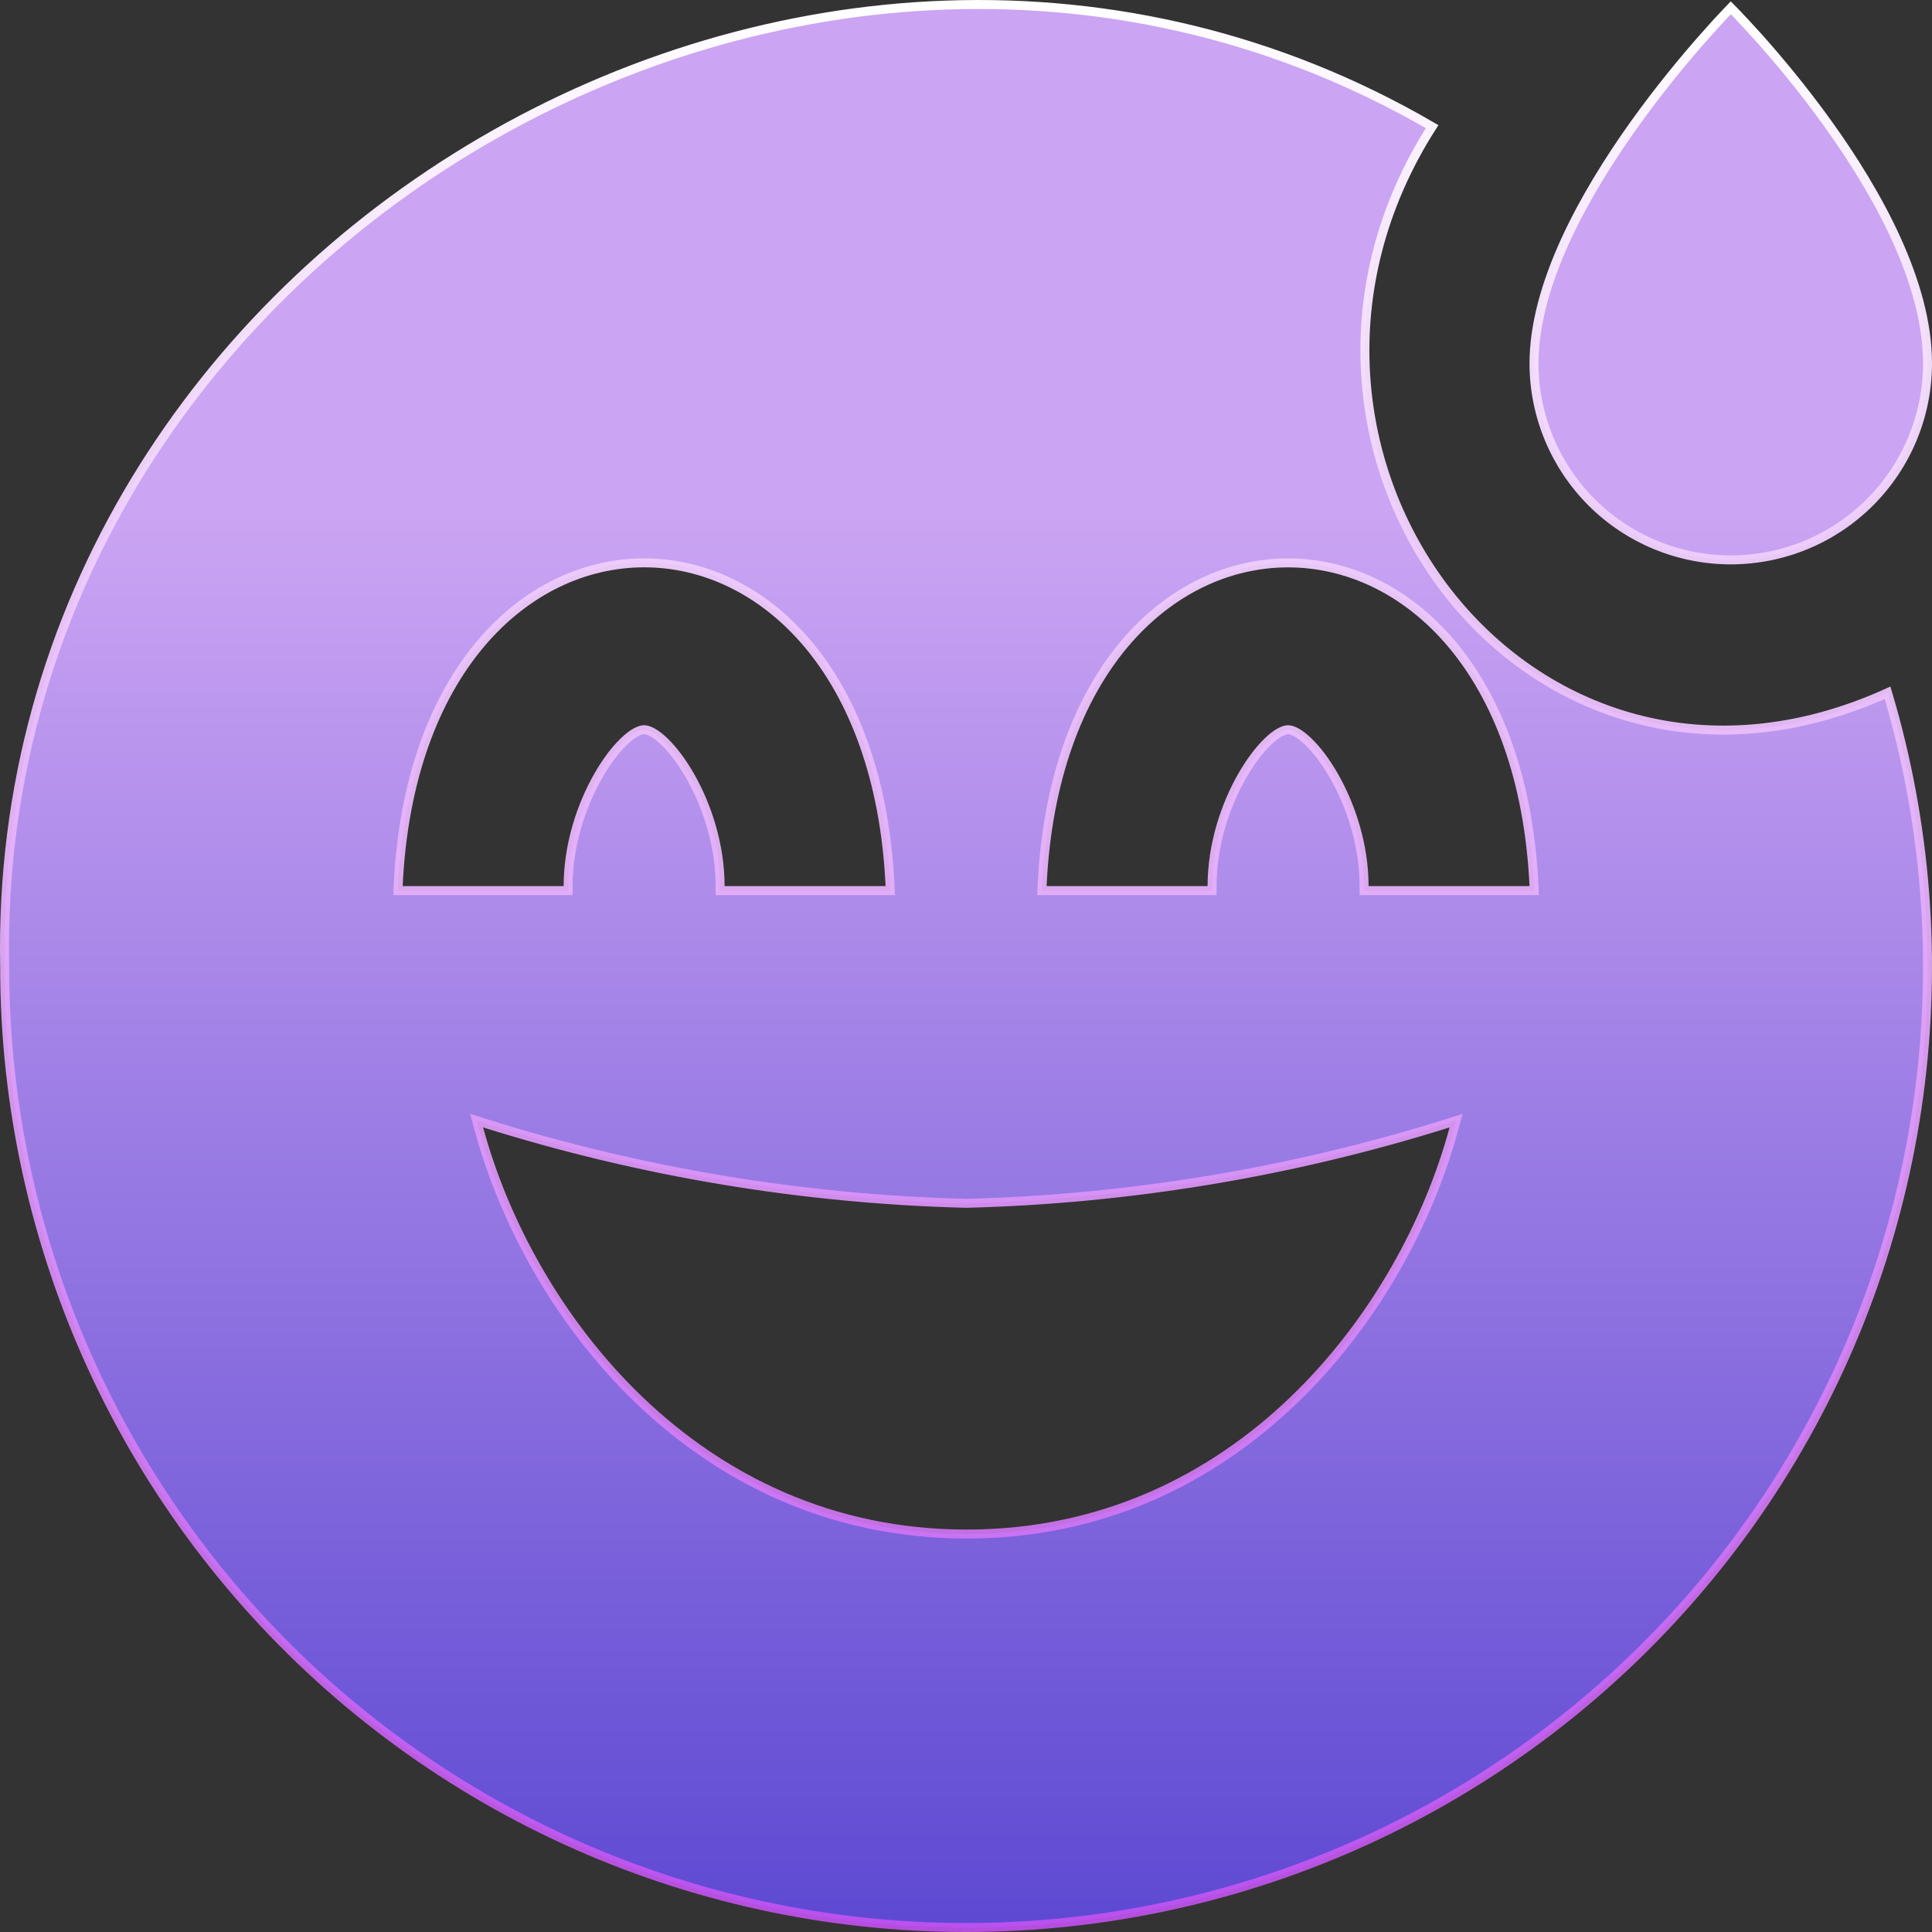 <svg width="43" height="43" viewBox="0 0 43 43" fill="none" xmlns="http://www.w3.org/2000/svg">
<rect x="0" y="0" width="43" height="43" fill="#333333" stroke="none"/>
<path d="M0.104 21.51C-0.213 5.491 18.138 -5.179 31.874 2.819C29.583 6.401 30.106 10.461 32.208 13.171C34.311 15.882 37.996 17.238 42.011 15.419C42.877 18.328 43.114 21.387 42.705 24.395C42.292 27.44 41.226 30.361 39.58 32.958C37.935 35.554 35.748 37.766 33.17 39.441C30.592 41.117 27.682 42.218 24.64 42.669C21.597 43.12 18.493 42.91 15.539 42.053C12.585 41.197 9.851 39.714 7.522 37.706C5.194 35.698 3.326 33.212 2.046 30.418C0.765 27.623 0.103 24.585 0.104 21.512L0.104 21.51ZM8.862 19.717L8.857 19.822H8.962H12.544H12.645V19.722C12.645 18.799 12.943 17.921 13.312 17.274C13.496 16.95 13.696 16.688 13.883 16.508C13.976 16.417 14.064 16.35 14.143 16.305C14.223 16.26 14.288 16.241 14.336 16.241C14.384 16.241 14.449 16.26 14.529 16.305C14.608 16.35 14.696 16.417 14.789 16.508C14.976 16.688 15.176 16.95 15.361 17.274C15.73 17.921 16.027 18.799 16.027 19.722V19.822H16.128H19.71H19.815L19.81 19.717C19.587 14.953 16.984 12.526 14.335 12.527C11.686 12.529 9.084 14.958 8.862 19.717ZM32.36 25.118L32.408 24.942L32.234 24.997C28.757 26.088 25.145 26.689 21.502 26.782C17.863 26.69 14.255 26.089 10.783 24.997L10.609 24.942L10.656 25.118C11.765 29.225 15.476 34.143 21.515 34.143C27.553 34.143 31.252 29.224 32.36 25.118ZM34.042 19.822H34.147L34.142 19.717C33.918 14.953 31.315 12.527 28.666 12.528C26.017 12.53 23.416 14.959 23.194 19.717L23.189 19.822H23.294H26.877H26.977V19.722C26.977 18.799 27.275 17.921 27.644 17.274C27.829 16.95 28.029 16.688 28.216 16.508C28.309 16.417 28.397 16.35 28.476 16.305C28.555 16.26 28.62 16.241 28.668 16.241C28.716 16.241 28.78 16.26 28.86 16.305C28.939 16.35 29.027 16.417 29.12 16.508C29.307 16.688 29.507 16.95 29.692 17.274C30.061 17.921 30.36 18.799 30.36 19.722V19.822H30.459H34.042ZM38.522 0.173C38.553 0.204 38.593 0.245 38.642 0.296C38.763 0.423 38.937 0.608 39.147 0.842C39.565 1.311 40.122 1.973 40.679 2.748C41.798 4.304 42.9 6.296 42.9 8.086C42.9 9.246 42.439 10.359 41.617 11.18C40.796 12 39.683 12.461 38.521 12.461C37.36 12.461 36.246 12 35.425 11.18C34.604 10.359 34.142 9.246 34.142 8.086C34.142 7.216 34.417 6.283 34.833 5.368C35.25 4.454 35.806 3.564 36.363 2.782C36.921 2.001 37.478 1.33 37.897 0.855C38.106 0.617 38.28 0.428 38.402 0.299C38.451 0.247 38.491 0.205 38.522 0.173Z" fill="url(#paint0_linear_547_795)" stroke="url(#paint1_linear_547_795)" stroke-width="0.2"/>
<defs>
<linearGradient id="paint0_linear_547_795" x1="21.5" y1="0" x2="21.5" y2="43" gradientUnits="userSpaceOnUse">
<stop offset="0.265" stop-color="#CBA4F3"/>
<stop offset="1" stop-color="#5D49D2"/>
</linearGradient>
<linearGradient id="paint1_linear_547_795" x1="21.5" y1="0" x2="21.5" y2="43" gradientUnits="userSpaceOnUse">
<stop stop-color="white"/>
<stop offset="1" stop-color="#C651F4" stop-opacity="0.88"/>
</linearGradient>
</defs>
</svg>

